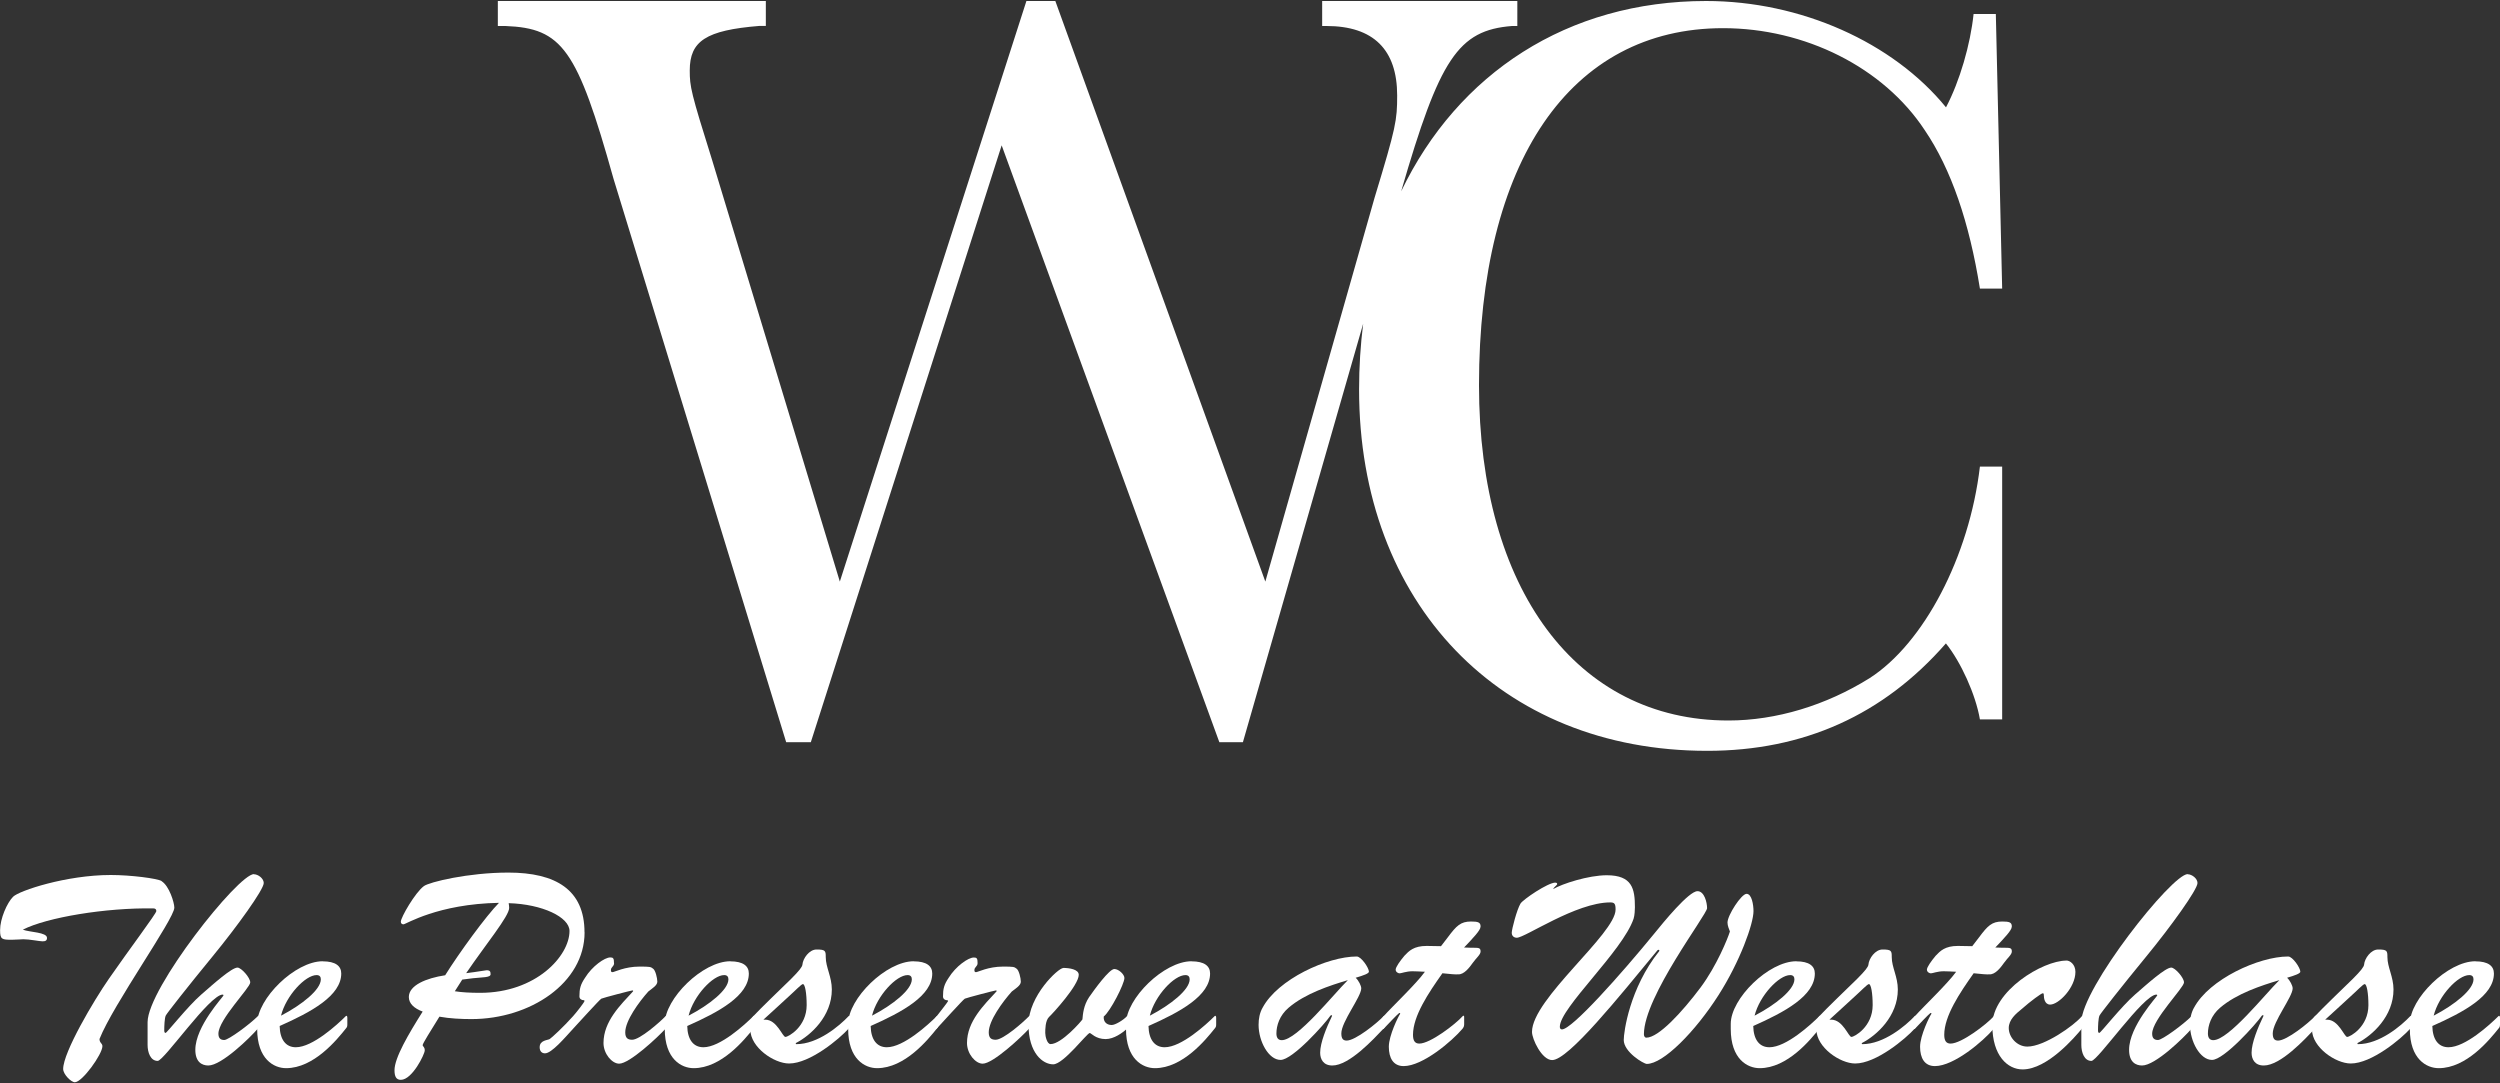 <?xml version="1.0" encoding="UTF-8"?>
<svg id="logos" xmlns="http://www.w3.org/2000/svg" viewBox="0 0 300 130">
  <rect x="0" y="0" width="300" height="130" fill="#333333" stroke="none"/>
  <defs>
    <style>
      .cls-1 {
        fill: #fff;
      }
    </style>
  </defs>
  <path class="cls-1" d="M224.35,81.38c-5.22,3.26-11.21,5.08-16.94,5.08-18.21,0-29.93-15.76-29.93-40.24,0-26.83,10.95-42.84,29.29-42.84,9.81,0,19.23,4.69,24.2,12.24,3.18,4.69,5.35,11.07,6.62,19.01h2.67l-.76-32.95h-2.67c-.38,3.65-1.66,8.07-3.31,11.2C227.15,5.07,216.07.12,204.73.12c-16.61,0-29.79,8.68-36.59,22.84,4.61-15.91,6.83-19.33,13.3-19.84h.64V.12h-23.42v3h.51c5.66,0,8.49,2.86,8.49,8.33,0,2.99-.13,3.78-2.7,12.24l-13.12,46.1L126.64.12h-3.47l-22.39,69.67-15.31-50.53c-2.57-8.2-2.7-8.85-2.7-10.81,0-3.52,1.93-4.82,8.36-5.34h.77V.12h-32.16v3h.9c6.82.26,8.62,2.73,12.99,18.36l20.71,67.58h2.96l22.9-71.62,26.12,71.62h2.83l14.43-50.21c-.32,2.54-.49,5.17-.49,7.89,0,25.65,16.94,43.36,41.77,43.36,11.59,0,21.14-4.3,28.65-12.89,1.78,2.21,3.57,6.12,4.08,9.12h2.67v-30.34h-2.67c-1.27,10.81-6.75,21.23-13.24,25.39Z"/>
  <g>
    <path class="cls-1" d="M19.39,105.74c.92.57,1.53,2.58,1.53,3.18,0,1.34-7.36,11.65-8.98,15.76,0,.48.35.51.35.86,0,.96-2.42,4.33-3.31,4.33-.45,0-1.4-.96-1.4-1.59,0-2.01,3.69-8.25,5.51-10.86,2.36-3.41,5.67-7.8,5.67-8.09,0-.22-.13-.32-.35-.32-5.7-.1-12.8,1.08-15.67,2.55.8.32,2.9.29,2.9.99,0,.32-.19.41-.54.41s-1.56-.25-2.29-.25c-.38,0-.76.06-1.37.06-1.21,0-1.43-.03-1.43-1.15,0-1.37.83-3.28,1.56-4.01.73-.73,6.4-2.61,11.72-2.61,2.39,0,5.6.41,6.11.73Z"/>
    <path class="cls-1" d="M30.47,104.91c.51,0,1.18.51,1.18,1.05,0,.8-3.22,5.25-6.15,8.82-2.93,3.57-5.45,6.78-5.6,7.07-.16.29-.19,1.34-.19,1.78,0,.19.03.32.16.32.16,0,2.64-3.18,4.3-4.62,1.46-1.27,3.63-3.22,4.33-3.22.45,0,1.53,1.21,1.53,1.78,0,.64-3.82,4.46-3.82,6.15,0,.51.22.76.7.76.51,0,3.06-1.88,4.04-2.87.06-.06.19-.1.19.06v.96c0,.22-.1.38-.19.48-.96,1.11-4.36,4.43-5.95,4.43-.76,0-1.56-.41-1.56-1.88,0-2.83,3.38-6.4,3.38-6.53,0-.06-.03-.1-.1-.1-1.56,0-7.04,7.96-7.8,7.96-.86,0-1.21-1.02-1.21-1.91v-2.74c0-4.04,10.86-17.77,12.77-17.77Z"/>
    <path class="cls-1" d="M38.72,115.36c1.56,0,2.23.57,2.23,1.46,0,2.67-3.6,4.62-7.39,6.3.03,1.62.73,2.55,1.94,2.55,2.01,0,4.97-2.71,5.99-3.73.1-.1.19-.03.19.19v.8c0,.29-.06.35-.19.51-1.05,1.31-3.82,4.74-7.16,4.74-1.46,0-3.47-1.08-3.47-4.71v-.61c0-3.03,4.55-7.51,7.87-7.51ZM33.72,121.88c2.52-1.31,4.78-3.12,4.78-4.36,0-.29-.13-.51-.51-.51-1.34,0-3.66,2.45-4.27,4.87Z"/>
    <path class="cls-1" d="M70.15,111.88c0,6.08-6.53,10.41-13.57,10.41-1.18,0-2.61-.06-3.85-.29-1.08,1.75-2.01,3.22-2.01,3.41s.25.19.25.64-1.5,3.53-2.87,3.53c-.54,0-.76-.38-.76-1.15,0-1.5,1.69-4.36,3.38-7.04-1.02-.38-1.66-.96-1.66-1.75,0-1.4,2.07-2.26,4.36-2.61,1.69-2.71,4.94-7.16,6.46-8.69-7.36.13-11.18,2.58-11.46,2.58-.19,0-.32-.1-.32-.32,0-.51,1.72-3.5,2.77-4.27.64-.48,5.32-1.62,10.13-1.62,5.7,0,9.14,2.07,9.14,7.16ZM61.04,108.38c.03.19.06.38.06.57,0,.99-2.8,4.36-5.16,7.83,1.34-.16,2.32-.35,2.45-.35.41,0,.48.16.48.48,0,.41-.96.35-2.13.48l-1.27.16-.89,1.4c.8.13,1.82.19,3.03.19,6.72,0,10.73-4.43,10.73-7.42,0-1.66-3.25-3.22-7.29-3.34ZM73.69,115.58c0,.41-.38.45-.38.83,0,.16.03.25.19.25.22,0,1.46-.67,3.25-.67,1.27,0,1.34.03,1.62.25.29.19.51,1.15.51,1.56,0,.45-.61.8-1.08,1.18-1.11,1.24-2.77,3.5-2.77,4.9,0,.7.32.89.83.89.92,0,3.31-2.1,4.01-2.83.1-.1.19-.1.19.06v.96c0,.25-.1.38-.19.48-.96,1.05-4.33,4.2-5.57,4.2-.86,0-1.88-1.18-1.88-2.48,0-2.61,2.07-4.59,3.53-6.18.06-.06.03-.13-.06-.13-.13,0-3.53.89-3.73.99s-2.93,3.12-3.38,3.6c-1.02,1.11-2.58,2.96-3.38,2.96-.35,0-.64-.22-.64-.73,0-.86.96-.83,1.21-.99.25-.16,1.66-1.46,2.8-2.74.48-.54,1.37-1.69,1.37-1.82,0-.06-.03-.1-.13-.1-.19,0-.48-.13-.48-.45,0-.92.13-1.43.67-2.23.86-1.4,2.36-2.45,3.03-2.45.35,0,.45.1.45.67Z"/>
    <path class="cls-1" d="M87.63,115.36c1.56,0,2.23.57,2.23,1.46,0,2.67-3.6,4.62-7.39,6.3.03,1.62.73,2.55,1.94,2.55,2.01,0,4.97-2.71,5.99-3.73.1-.1.19-.03.19.19v.8c0,.29-.06.35-.19.51-1.05,1.31-3.82,4.74-7.16,4.74-1.46,0-3.47-1.08-3.47-4.71v-.61c0-3.03,4.55-7.51,7.87-7.51ZM82.63,121.88c2.52-1.31,4.78-3.12,4.78-4.36,0-.29-.13-.51-.51-.51-1.34,0-3.66,2.45-4.27,4.87Z"/>
    <path class="cls-1" d="M90.21,122.87v-.48c0-.25.1-.32.19-.45.73-.8,3.44-3.41,4.52-4.46,1.02-1.02,1.34-1.46,1.37-1.72.06-.76.83-1.82,1.69-1.82,1.08,0,1.11.16,1.11.92,0,1.21.73,2.36.73,3.88,0,3.22-2.55,5.51-4.27,6.4-.1.06-.06.16,0,.16,2.58,0,5.16-2.17,6.3-3.38.1-.06.19,0,.19.1v.83c0,.29-.06.45-.19.57-1.11,1.24-4.65,4.2-7.16,4.2-1.81,0-4.65-1.94-4.65-4.08,0-.29.06-.54.16-.7ZM91.61,122.36h.22c1.4,0,2.07,2.07,2.42,2.07s2.55-1.21,2.55-3.82c0-1.4-.19-2.52-.45-2.52-.19,0-.96.83-1.75,1.53-.61.54-1.91,1.78-2.99,2.74Z"/>
    <path class="cls-1" d="M109.64,115.36c1.56,0,2.23.57,2.23,1.46,0,2.67-3.6,4.62-7.39,6.3.03,1.62.73,2.55,1.94,2.55,2.01,0,4.97-2.71,5.99-3.73.1-.1.19-.03.19.19v.8c0,.29-.06.35-.19.51-1.05,1.31-3.82,4.74-7.16,4.74-1.46,0-3.47-1.08-3.47-4.71v-.61c0-3.03,4.55-7.51,7.87-7.51ZM104.64,121.88c2.52-1.31,4.78-3.12,4.78-4.36,0-.29-.13-.51-.51-.51-1.34,0-3.66,2.45-4.27,4.87Z"/>
    <path class="cls-1" d="M117.31,115.58c0,.41-.38.45-.38.83,0,.16.03.25.19.25.22,0,1.46-.67,3.25-.67,1.27,0,1.34.03,1.62.25.29.19.51,1.15.51,1.56,0,.45-.6.8-1.08,1.18-1.11,1.24-2.77,3.5-2.77,4.9,0,.7.32.89.83.89.92,0,3.31-2.1,4.01-2.83.1-.1.19-.1.19.06v.96c0,.25-.1.38-.19.48-.96,1.05-4.33,4.2-5.57,4.2-.86,0-1.88-1.18-1.88-2.48,0-2.61,2.07-4.59,3.53-6.18.06-.06.03-.13-.06-.13-.13,0-3.53.89-3.73.99s-2.93,3.12-3.38,3.6c-.06.06-.19.06-.19-.06v-1.05c0-.16.1-.29.19-.38.29-.38,1.37-1.75,1.37-1.82s-.03-.1-.13-.1c-.19,0-.48-.13-.48-.45,0-.92.13-1.43.67-2.23.86-1.4,2.36-2.45,3.03-2.45.35,0,.45.1.45.67Z"/>
    <path class="cls-1" d="M127.57,116.15c.73,0,1.88.16,1.88.83,0,1.24-3.12,4.65-3.57,5.06-.45.45-.45,1.5-.45,1.91s.22,1.34.64,1.34c1.31,0,3.69-2.74,3.82-2.96.06-.64.13-1.66.8-2.67.64-.92,2.42-3.38,3.03-3.38.51,0,1.21.64,1.21,1.08,0,.7-1.69,4.01-2.48,4.62-.06.6.32,1.02.96,1.02.41,0,1.37-.57,1.82-1.05.06-.06.19-.1.19.03v1.02c0,.19-.13.38-.19.45-.51.48-1.56,1.24-2.55,1.24-1.21,0-1.75-.73-1.91-.73-.32,0-3.15,3.76-4.39,3.76s-2.96-1.34-2.96-4.78,3.57-6.78,4.17-6.78Z"/>
    <path class="cls-1" d="M142.98,115.36c1.56,0,2.23.57,2.23,1.46,0,2.67-3.6,4.62-7.39,6.3.03,1.62.73,2.55,1.94,2.55,2.01,0,4.97-2.71,5.99-3.73.1-.1.19-.03.19.19v.8c0,.29-.06.35-.19.51-1.05,1.31-3.82,4.74-7.16,4.74-1.46,0-3.47-1.08-3.47-4.71v-.61c0-3.03,4.55-7.51,7.87-7.51ZM137.98,121.88c2.52-1.31,4.78-3.12,4.78-4.36,0-.29-.13-.51-.51-.51-1.34,0-3.66,2.45-4.27,4.87Z"/>
    <path class="cls-1" d="M151.51,120.93c1.81-3.41,7.77-6.15,11.3-6.15.54,0,1.46,1.37,1.46,1.82,0,.22-.64.45-1.59.73.35.32.67.96.67,1.27,0,1.02-2.39,4.01-2.39,5.41,0,.64.22.86.64.86,1.05,0,3.66-2.1,4.43-2.93.1-.1.19-.06.19.06v1.08c0,.13-.1.25-.19.35-1.21,1.27-4.11,4.43-6.15,4.43-1.08,0-1.46-.76-1.46-1.53,0-1.21.76-3.03,1.4-4.36.1-.1-.03-.22-.16-.1-.7,1.02-4.55,5.32-5.99,5.32s-2.64-2.23-2.64-4.2c0-.76.13-1.43.48-2.07ZM161.73,117.62c-2.13.64-5.09,1.59-7.1,3.31-1.08.92-1.46,2.13-1.46,3.09,0,.48.19.8.64.8,1.85,0,6.24-5.54,7.93-7.2Z"/>
    <path class="cls-1" d="M177.66,111.22c0,.41-.86,1.31-1.97,2.48.54.03.99.03,1.15.03.64,0,.83.03.83.45,0,.38-.51.76-.92,1.34-.45.64-1.08,1.43-1.75,1.4-.29.03-1.02-.03-1.91-.13-1.69,2.39-3.53,5.13-3.53,7.39,0,.73.25,1.05.76,1.05,1.31,0,4.33-2.32,5.19-3.28.06-.1.19-.1.19.06v.92c0,.29-.13.41-.19.51-1.27,1.5-4.78,4.49-7.07,4.49-1.24,0-1.78-.96-1.78-2.32s1.15-3.66,1.34-3.92c.06-.1,0-.19-.13-.1-.19.13-1.34,1.34-1.82,1.85-.1.1-.19.03-.19-.1v-.96c0-.19.13-.38.19-.45,1.02-1.15,3.88-3.85,4.94-5.32-.57-.03-1.11-.06-1.5-.06-.73,0-1.34.25-1.53.25s-.48-.16-.48-.45.51-1.02,1.05-1.66c.54-.57,1.11-1.18,2.67-1.18.45,0,1.05.03,1.72.03l.83-1.08c1.02-1.37,1.53-1.88,2.77-1.88.86,0,1.15.1,1.15.6Z"/>
    <path class="cls-1" d="M186.67,105.93c.13,0,.19.03.19.16s-.38.35-.48.6c1.08-.64,4.24-1.66,6.43-1.66,3.06,0,3.38,1.62,3.38,3.85,0,.25-.03.99-.16,1.37-1.31,3.88-8.85,10.7-8.85,12.96,0,.16.06.32.25.32,1.21,0,7.04-6.56,11.05-11.46,1.11-1.37,4.17-5.13,5.22-5.13.83,0,1.15,1.37,1.15,2.04,0,.76-7.58,10.6-7.58,15.13,0,.22.1.41.29.41,1.46,0,4.27-3.03,6.53-6.05,1.91-2.58,3.22-5.8,3.5-6.69-.1-.29-.29-.67-.29-1.08,0-.86,1.66-3.44,2.29-3.44s.83,1.34.83,2.07c0,1.53-1.62,6.05-4.2,10.09-2.8,4.39-6.62,8.25-8.6,8.25-.38,0-2.77-1.43-2.77-2.87,0-.96.7-6.21,4.24-10.64.1-.16-.06-.25-.19-.13-4.62,5.6-10.7,13.18-12.64,13.18-1.24,0-2.42-2.52-2.42-3.38,0-3.95,10.03-11.78,10.03-14.68,0-.7-.13-.86-.64-.86-4.11,0-10.22,4.24-11.21,4.24-.32,0-.61-.19-.61-.6s.61-2.77,1.05-3.5c.29-.48,3.28-2.52,4.2-2.52Z"/>
    <path class="cls-1" d="M215.55,115.36c1.56,0,2.23.57,2.23,1.46,0,2.67-3.6,4.62-7.39,6.3.03,1.62.73,2.55,1.94,2.55,2.01,0,4.97-2.71,5.99-3.73.1-.1.19-.03.19.19v.8c0,.29-.06.35-.19.51-1.05,1.31-3.82,4.74-7.16,4.74-1.46,0-3.47-1.08-3.47-4.71v-.61c0-3.03,4.55-7.51,7.87-7.51ZM210.55,121.88c2.52-1.31,4.78-3.12,4.78-4.36,0-.29-.13-.51-.51-.51-1.34,0-3.66,2.45-4.27,4.87Z"/>
    <path class="cls-1" d="M218.13,122.87v-.48c0-.25.1-.32.19-.45.73-.8,3.44-3.41,4.52-4.46,1.02-1.02,1.34-1.46,1.37-1.72.06-.76.83-1.82,1.69-1.82,1.08,0,1.11.16,1.11.92,0,1.21.73,2.36.73,3.88,0,3.22-2.55,5.51-4.27,6.4-.1.06-.06.16,0,.16,2.58,0,5.16-2.17,6.31-3.38.1-.06.19,0,.19.1v.83c0,.29-.06.45-.19.57-1.11,1.24-4.65,4.2-7.16,4.2-1.81,0-4.65-1.94-4.65-4.08,0-.29.06-.54.16-.7ZM219.53,122.36h.22c1.4,0,2.07,2.07,2.42,2.07s2.55-1.21,2.55-3.82c0-1.4-.19-2.52-.45-2.52-.19,0-.96.83-1.75,1.53-.61.54-1.91,1.78-2.99,2.74Z"/>
    <path class="cls-1" d="M241.41,111.22c0,.41-.86,1.31-1.97,2.48.54.03.99.03,1.15.03.64,0,.83.03.83.45,0,.38-.51.76-.92,1.34-.45.64-1.08,1.43-1.75,1.4-.29.03-1.02-.03-1.91-.13-1.69,2.39-3.53,5.13-3.53,7.39,0,.73.25,1.05.76,1.05,1.31,0,4.33-2.32,5.19-3.28.06-.1.19-.1.19.06v.92c0,.29-.13.41-.19.51-1.27,1.5-4.78,4.49-7.07,4.49-1.24,0-1.78-.96-1.78-2.32s1.15-3.66,1.34-3.92c.06-.1,0-.19-.13-.1-.19.13-1.34,1.34-1.82,1.85-.1.1-.19.03-.19-.1v-.96c0-.19.13-.38.19-.45,1.02-1.15,3.88-3.85,4.94-5.32-.57-.03-1.11-.06-1.5-.06-.73,0-1.34.25-1.53.25s-.48-.16-.48-.45.51-1.02,1.05-1.66c.54-.57,1.11-1.18,2.67-1.18.45,0,1.05.03,1.72.03l.83-1.08c1.02-1.37,1.53-1.88,2.77-1.88.86,0,1.15.1,1.15.6Z"/>
    <path class="cls-1" d="M247.97,115.26c.41,0,1.08.45,1.08,1.37,0,1.88-2.01,3.92-3.03,3.92-.67,0-.76-.8-.76-1.11,0-.13,0-.25-.13-.25-.16,0-1.43.92-2.55,1.91-.67.54-1.53,1.27-1.53,2.26,0,1.11.99,2.23,2.23,2.23,2.04,0,5.6-2.52,6.53-3.63.06-.1.19-.1.19.03v1.02c0,.22-.1.35-.19.45-.8.96-4.11,4.87-7.1,4.87-1.78,0-3.63-1.62-3.63-5.29,0-4.14,6.05-7.77,8.88-7.77Z"/>
    <path class="cls-1" d="M262.52,104.91c.51,0,1.18.51,1.18,1.05,0,.8-3.22,5.25-6.15,8.82-2.93,3.57-5.45,6.78-5.6,7.07-.16.29-.19,1.34-.19,1.78,0,.19.03.32.16.32.16,0,2.64-3.18,4.3-4.62,1.46-1.27,3.63-3.22,4.33-3.22.45,0,1.53,1.21,1.53,1.78,0,.64-3.82,4.46-3.82,6.15,0,.51.22.76.7.76.51,0,3.06-1.88,4.04-2.87.06-.06.19-.1.19.06v.96c0,.22-.1.38-.19.48-.96,1.11-4.36,4.43-5.95,4.43-.76,0-1.56-.41-1.56-1.88,0-2.83,3.38-6.4,3.38-6.53,0-.06-.03-.1-.1-.1-1.56,0-7.04,7.96-7.8,7.96-.86,0-1.21-1.02-1.21-1.91v-2.74c0-4.04,10.86-17.77,12.77-17.77Z"/>
    <path class="cls-1" d="M263.28,120.93c1.81-3.41,7.77-6.15,11.3-6.15.54,0,1.46,1.37,1.46,1.82,0,.22-.64.45-1.59.73.35.32.67.96.67,1.27,0,1.02-2.39,4.01-2.39,5.41,0,.64.22.86.64.86,1.05,0,3.66-2.1,4.43-2.93.1-.1.19-.06.19.06v1.08c0,.13-.1.25-.19.35-1.21,1.27-4.11,4.43-6.15,4.43-1.08,0-1.46-.76-1.46-1.53,0-1.21.76-3.03,1.4-4.36.1-.1-.03-.22-.16-.1-.7,1.02-4.55,5.32-5.99,5.32s-2.64-2.23-2.64-4.2c0-.76.13-1.43.48-2.07ZM273.51,117.62c-2.13.64-5.09,1.59-7.1,3.31-1.08.92-1.46,2.13-1.46,3.09,0,.48.19.8.64.8,1.85,0,6.24-5.54,7.93-7.2Z"/>
    <path class="cls-1" d="M277.61,122.87v-.48c0-.25.1-.32.19-.45.73-.8,3.44-3.41,4.52-4.46,1.02-1.02,1.34-1.46,1.37-1.72.06-.76.83-1.82,1.69-1.82,1.08,0,1.11.16,1.11.92,0,1.21.73,2.36.73,3.88,0,3.22-2.55,5.51-4.27,6.4-.1.06-.06.16,0,.16,2.58,0,5.16-2.17,6.3-3.38.1-.06.19,0,.19.1v.83c0,.29-.06.45-.19.57-1.11,1.24-4.65,4.2-7.16,4.2-1.81,0-4.65-1.94-4.65-4.08,0-.29.06-.54.16-.7ZM279.02,122.36h.22c1.4,0,2.07,2.07,2.42,2.07s2.55-1.21,2.55-3.82c0-1.4-.19-2.52-.45-2.52-.19,0-.96.83-1.75,1.53-.61.54-1.91,1.78-2.99,2.74Z"/>
    <path class="cls-1" d="M297.04,115.36c1.56,0,2.23.57,2.23,1.46,0,2.67-3.6,4.62-7.39,6.3.03,1.62.73,2.55,1.94,2.55,2.01,0,4.97-2.71,5.99-3.73.1-.1.19-.03.19.19v.8c0,.29-.06.35-.19.51-1.05,1.31-3.82,4.74-7.16,4.74-1.46,0-3.47-1.08-3.47-4.71v-.61c0-3.03,4.55-7.51,7.87-7.51ZM292.04,121.88c2.52-1.31,4.78-3.12,4.78-4.36,0-.29-.13-.51-.51-.51-1.34,0-3.66,2.45-4.27,4.87Z"/>
  </g>
</svg>